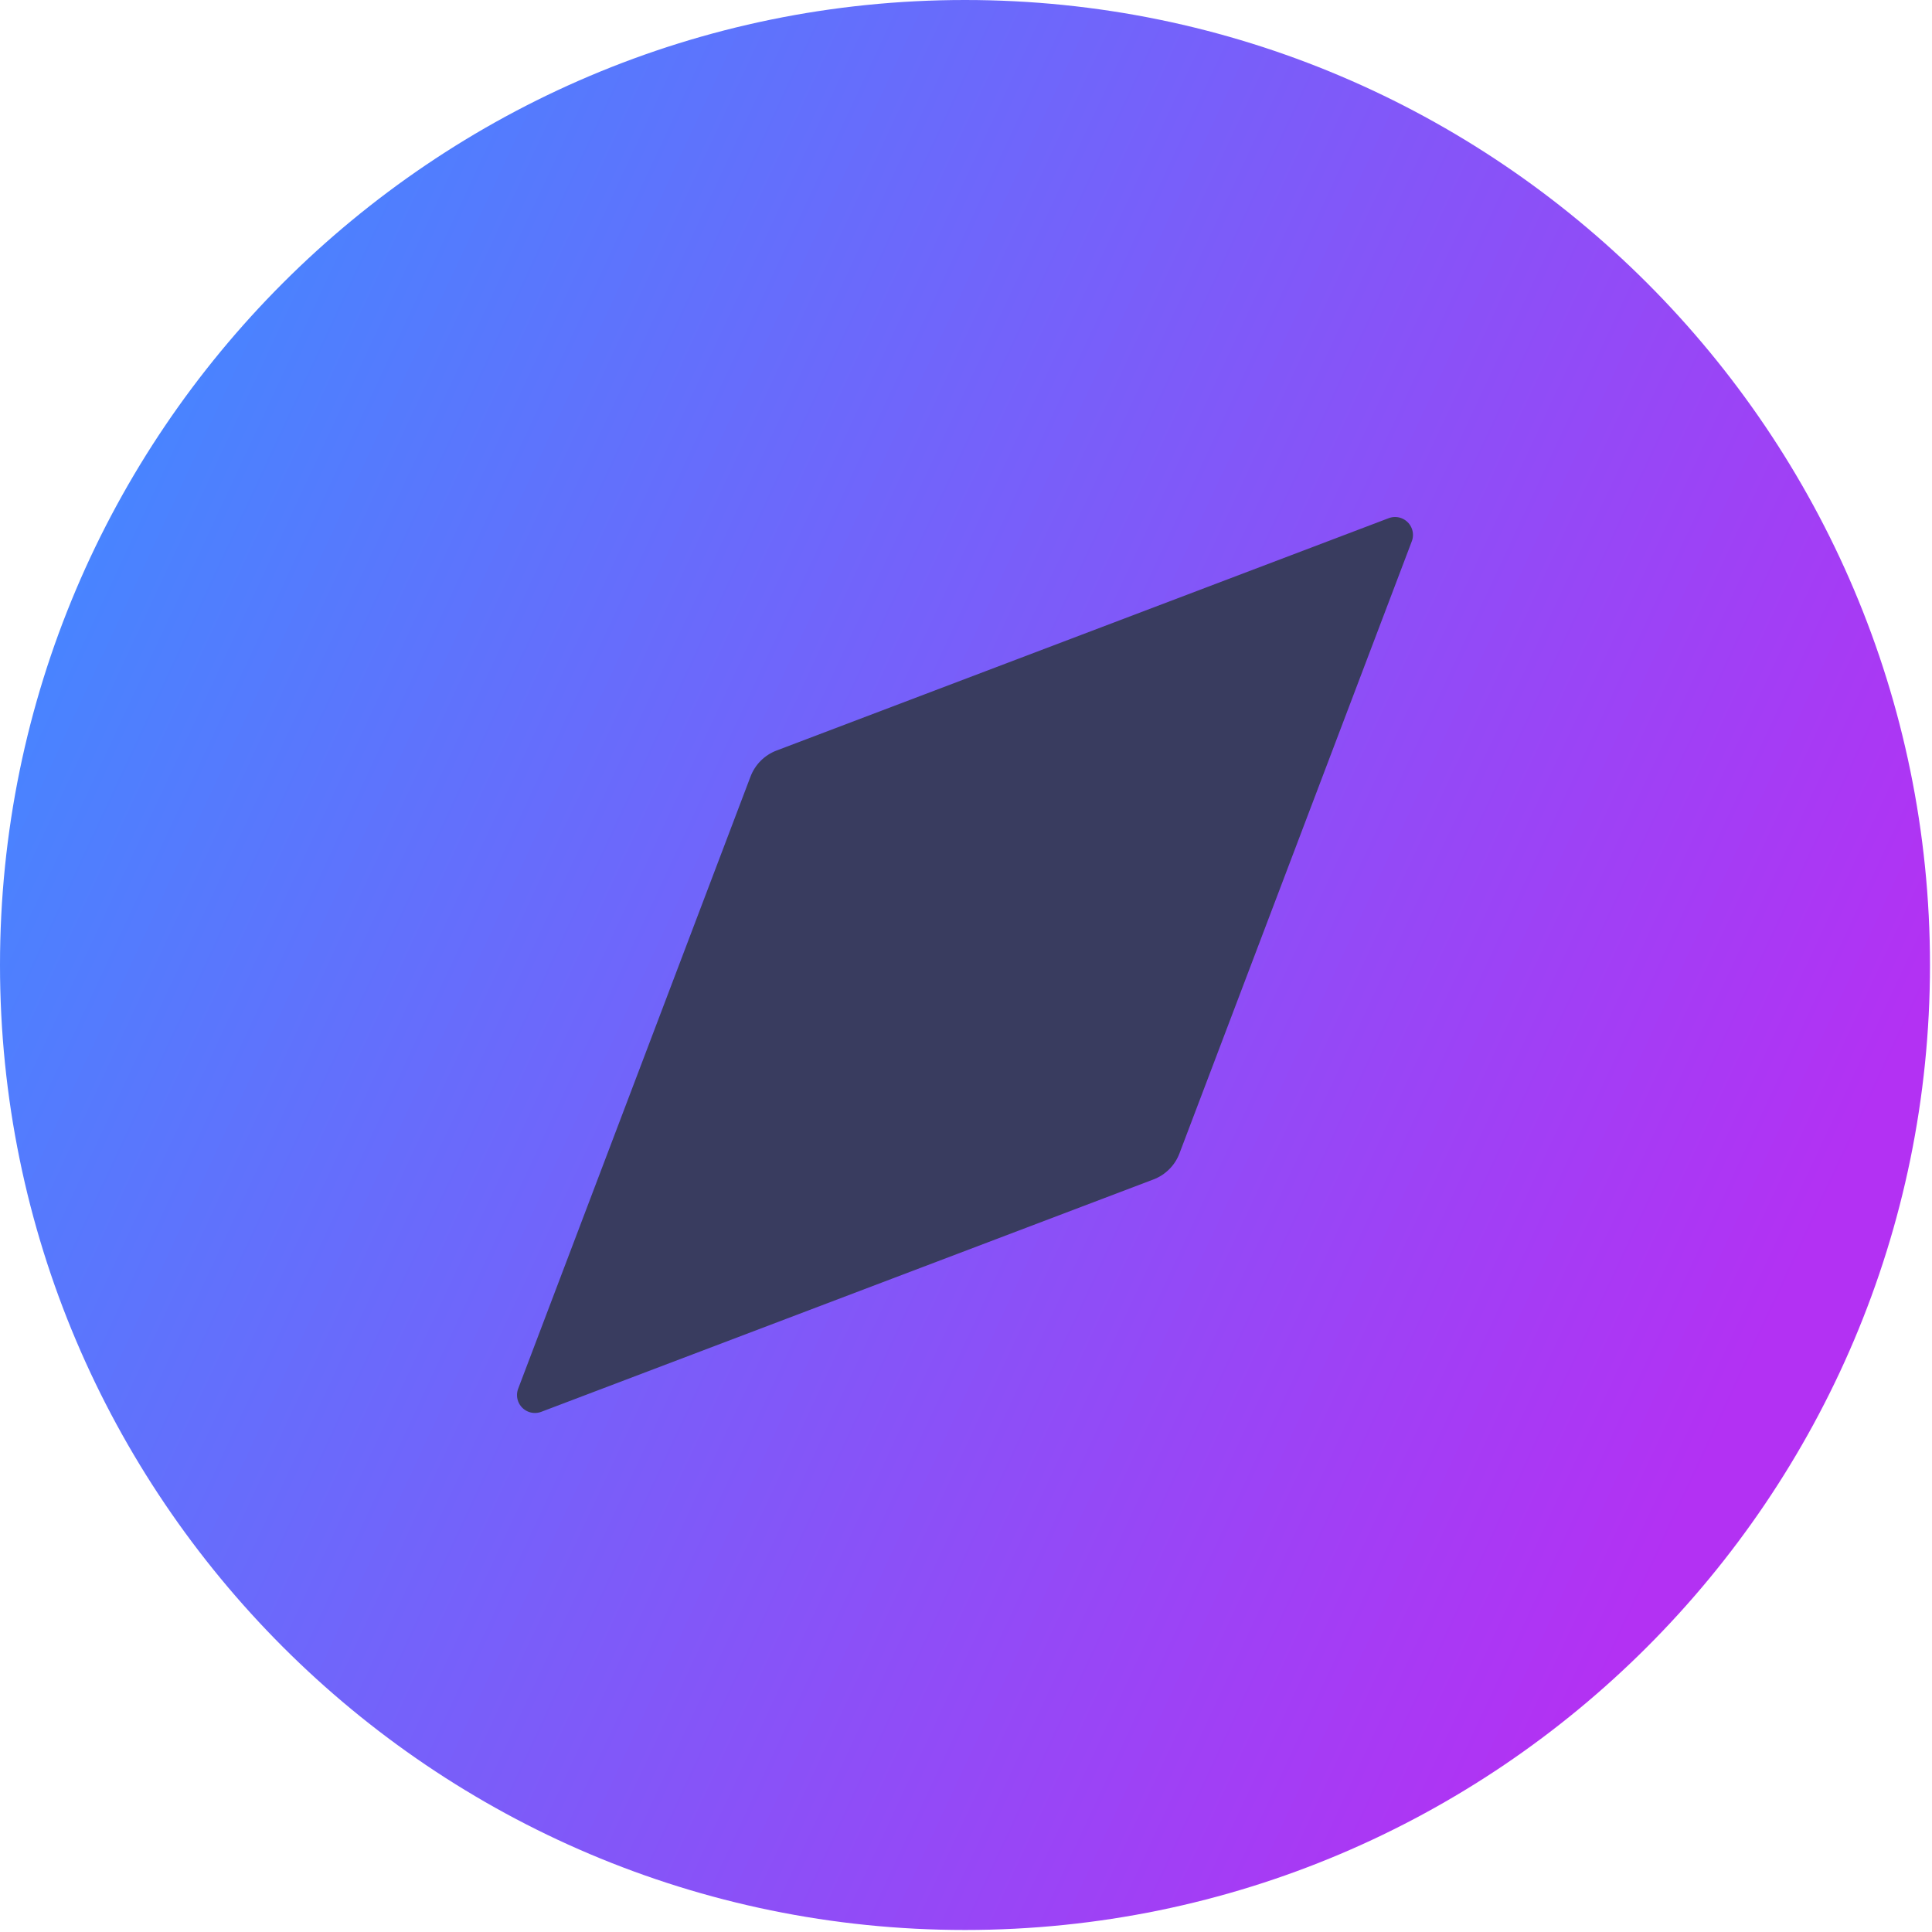<?xml version="1.0" encoding="utf-8"?>
<svg width="431px" height="431px" viewBox="0 0 431 431" version="1.1" xmlns:xlink="http://www.w3.org/1999/xlink" xmlns="http://www.w3.org/2000/svg">
  <desc>Created with Lunacy</desc>
  <defs>
    <linearGradient x1="0.06" y1="0.24" x2="0.933" y2="0.647" id="gradient_1">
      <stop offset="0" stop-color="#4785FF" />
      <stop offset="1" stop-color="#B331F3" />
    </linearGradient>
  </defs>
  <g id="compass-(1)">
    <path d="M215.275 430.55C96.572 430.55 0 333.978 0 215.275C0 96.572 96.572 0 215.275 0C333.978 0 430.55 96.572 430.55 215.275C430.55 333.978 333.978 430.55 215.275 430.55L215.275 430.55Z" id="Shape-path" fill="url(#gradient_1)" fill-rule="evenodd" stroke="none" />
    <path d="M197.353 3.156L60.791 54.992Q60.297 55.179 59.825 55.418Q59.353 55.657 58.91 55.944Q58.465 56.231 58.054 56.563Q57.643 56.895 57.269 57.269Q56.895 57.643 56.563 58.054Q56.231 58.466 55.944 58.91Q55.657 59.353 55.418 59.825Q55.179 60.297 54.991 60.791L3.156 197.353Q3.105 197.487 3.063 197.624Q3.022 197.762 2.991 197.902Q2.96 198.042 2.939 198.184Q2.918 198.326 2.907 198.469Q2.896 198.612 2.895 198.756Q2.895 198.9 2.905 199.043Q2.914 199.186 2.934 199.328Q2.954 199.47 2.984 199.611Q3.014 199.751 3.054 199.889Q3.095 200.027 3.144 200.161Q3.194 200.296 3.254 200.427Q3.313 200.557 3.382 200.683Q3.45 200.809 3.528 200.93Q3.605 201.051 3.691 201.166Q3.777 201.281 3.871 201.39Q3.965 201.498 4.067 201.6Q4.168 201.701 4.277 201.795Q4.385 201.889 4.5 201.975Q4.615 202.061 4.736 202.138Q4.857 202.216 4.983 202.285Q5.109 202.353 5.24 202.413Q5.37 202.472 5.505 202.522Q5.64 202.572 5.777 202.612Q5.915 202.652 6.056 202.682Q6.196 202.712 6.338 202.732Q6.48 202.752 6.623 202.762Q6.767 202.771 6.91 202.771Q7.054 202.77 7.197 202.759Q7.34 202.749 7.482 202.727Q7.624 202.706 7.764 202.675Q7.904 202.644 8.042 202.603Q8.179 202.562 8.313 202.511L144.875 150.675Q145.369 150.487 145.841 150.249Q146.313 150.01 146.757 149.723Q147.201 149.436 147.612 149.103Q148.023 148.771 148.397 148.397Q148.771 148.023 149.103 147.612Q149.435 147.201 149.723 146.757Q150.01 146.313 150.248 145.841Q150.487 145.369 150.675 144.875L202.51 8.313Q202.561 8.179 202.603 8.042Q202.644 7.904 202.675 7.764Q202.706 7.624 202.727 7.482Q202.748 7.34 202.759 7.197Q202.77 7.054 202.771 6.91Q202.771 6.767 202.762 6.623Q202.752 6.48 202.732 6.338Q202.712 6.196 202.682 6.056Q202.652 5.915 202.612 5.777Q202.572 5.64 202.522 5.505Q202.472 5.37 202.412 5.24Q202.353 5.109 202.284 4.983Q202.216 4.857 202.138 4.736Q202.061 4.615 201.975 4.5Q201.889 4.385 201.795 4.277Q201.701 4.168 201.599 4.067Q201.498 3.965 201.389 3.871Q201.281 3.777 201.166 3.691Q201.051 3.605 200.93 3.528Q200.809 3.45 200.683 3.382Q200.557 3.313 200.426 3.254Q200.296 3.194 200.161 3.144Q200.027 3.095 199.889 3.054Q199.751 3.014 199.611 2.984Q199.47 2.954 199.328 2.934Q199.186 2.914 199.043 2.905Q198.899 2.895 198.756 2.895Q198.612 2.896 198.469 2.907Q198.326 2.918 198.184 2.939Q198.042 2.96 197.902 2.991Q197.762 3.022 197.624 3.063Q197.487 3.105 197.353 3.156L197.353 3.156Z" transform="translate(112.442 112.442)" id="Shape" fill="#393C5F" fill-rule="evenodd" stroke="none" />
  </g>
</svg>